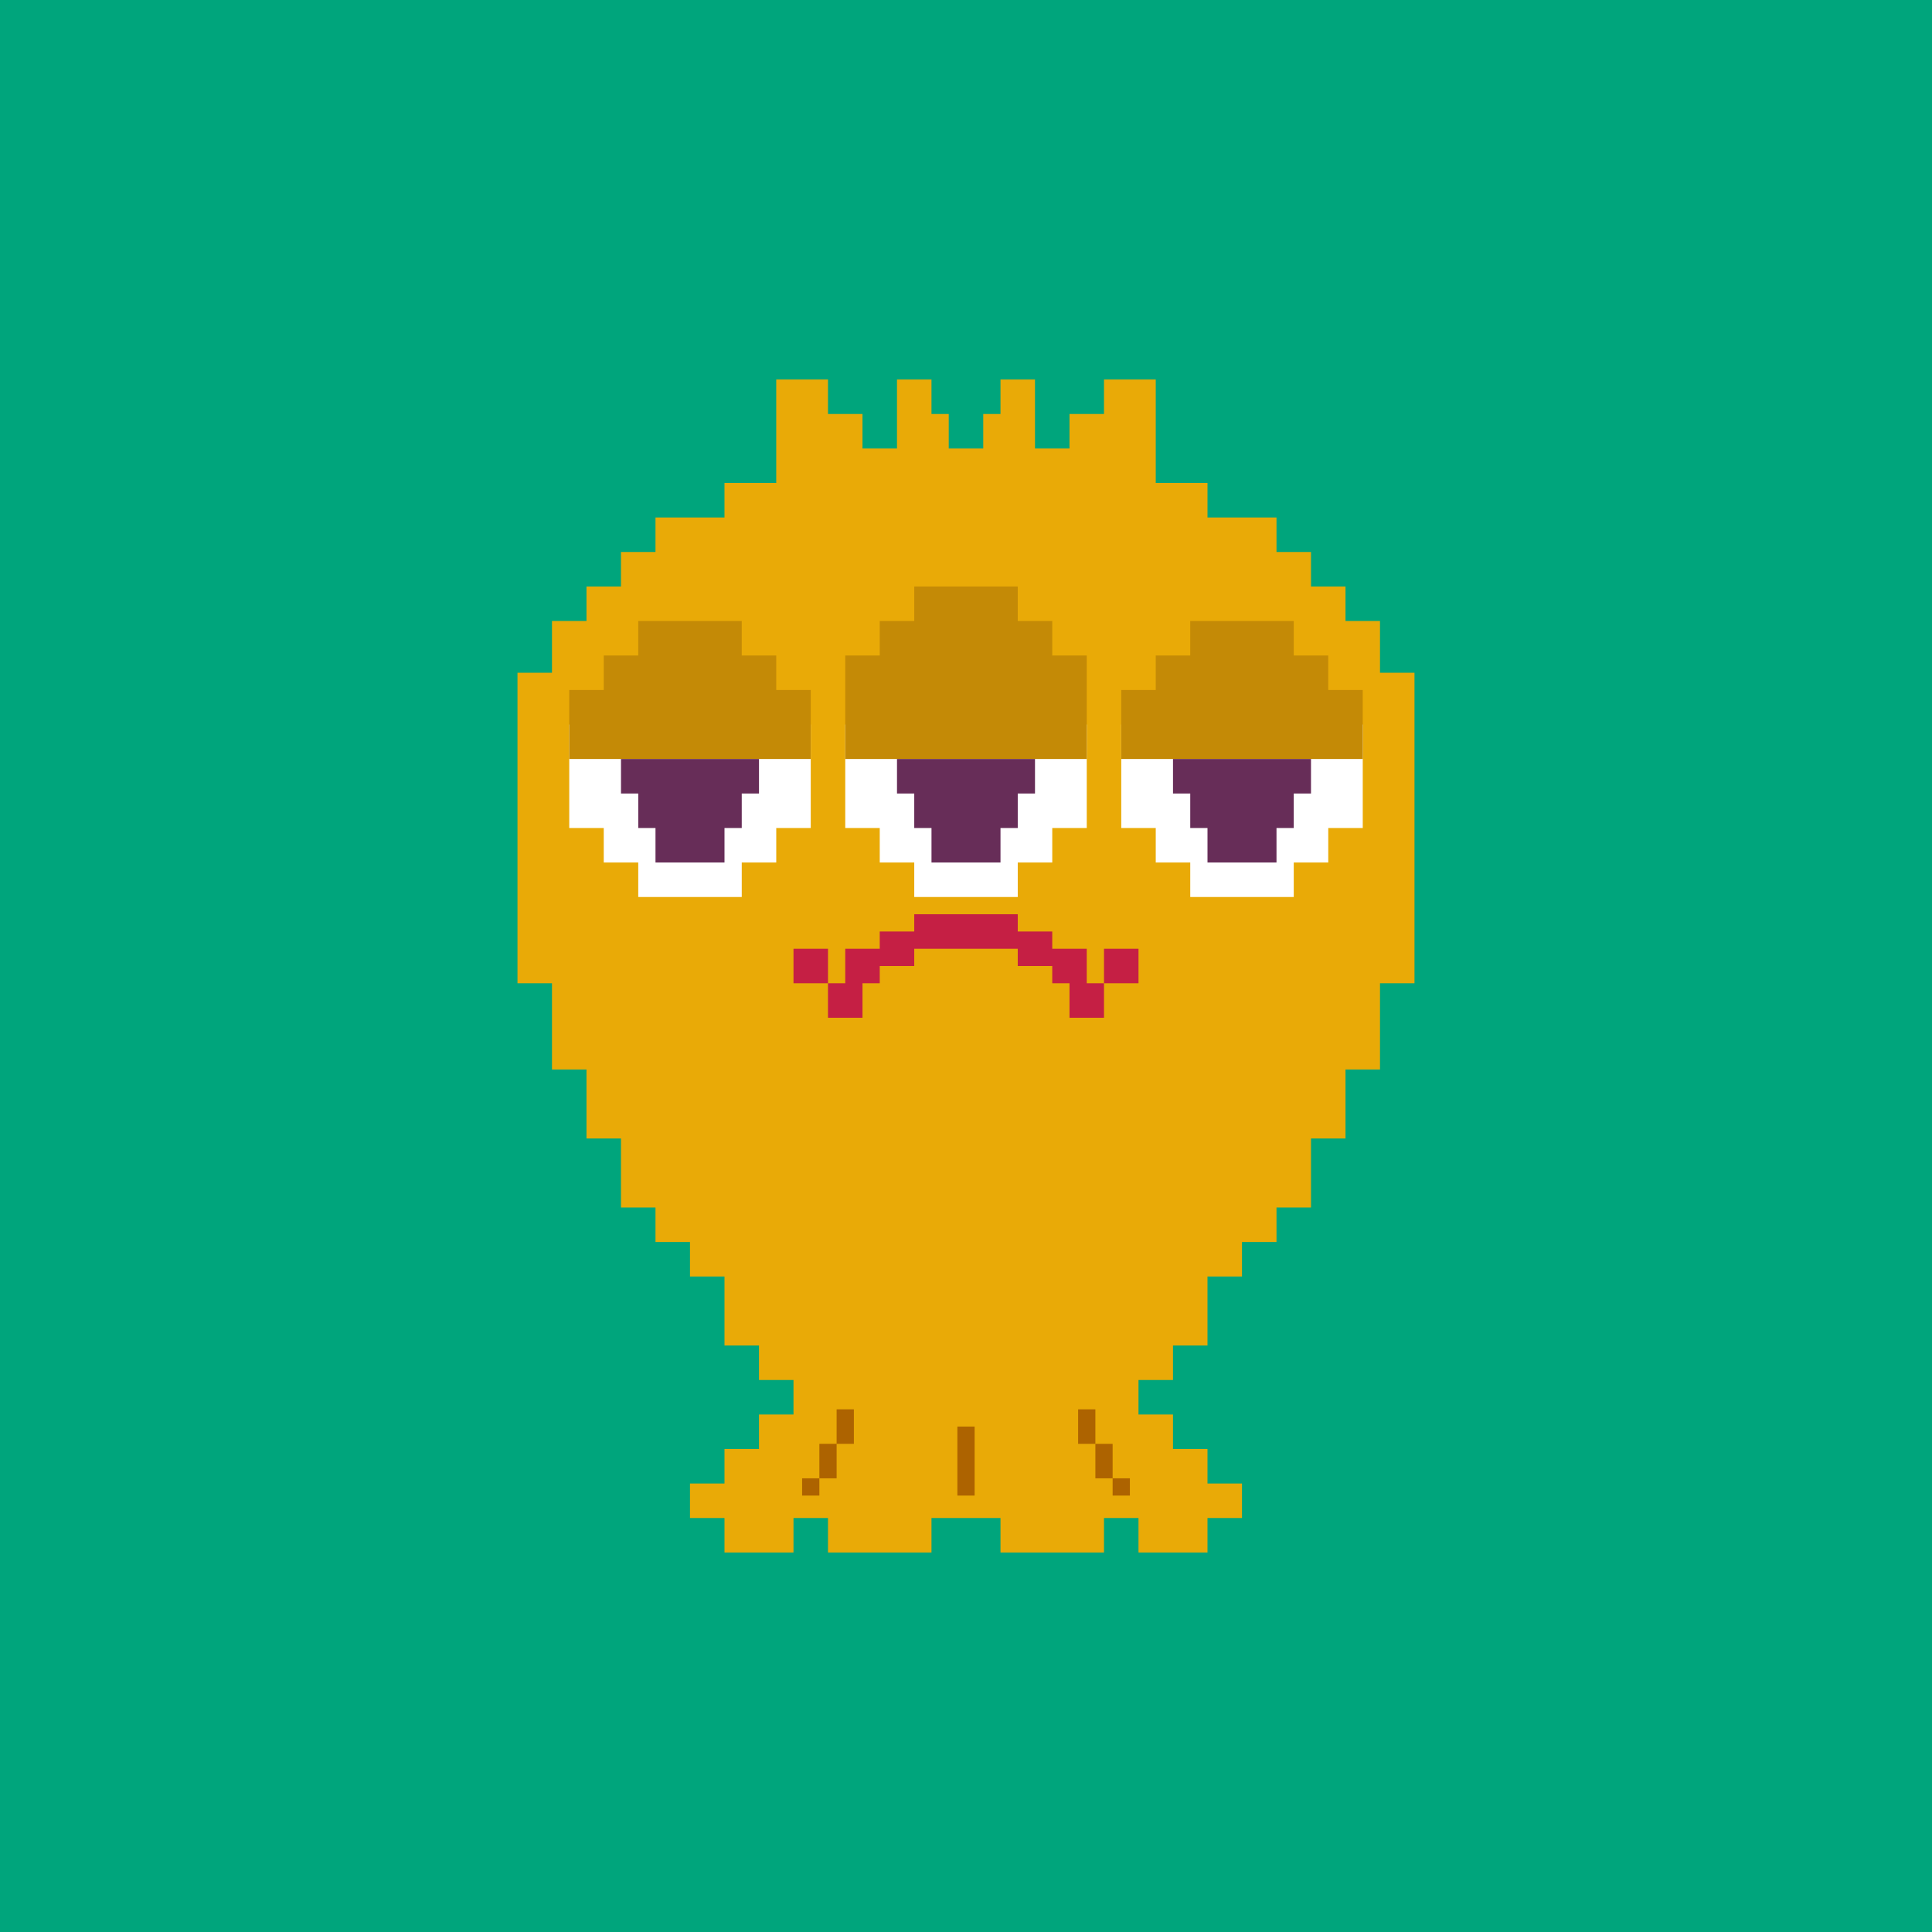 <?xml version="1.0" encoding="UTF-8"?><svg xmlns="http://www.w3.org/2000/svg" viewBox="0 0 56 56"><defs><style>.cls-1{fill:#00a57c;}.cls-2{fill:#e9aa07;}.cls-3{fill:#fff;}.cls-4{fill:#672d58;}.cls-5{fill:#ad6300;}.cls-6{fill:#c51f44;}.cls-7{fill:#c48a06;}</style></defs><g id="_レイヤー_5"><rect class="cls-1" width="56" height="56"/></g><g id="_レイヤー_7"><path class="cls-2" d="m40,19.5v-1.5h-1v-1h-1v-1h-1v-1h-2v-1h-1.5v-3h-1.5v1h-1v1h-1v-2h-1v1h-.5v1h-1v-1h-.5v-1h-1v2h-1v-1h-1v-1h-1.5v3h-1.5v1h-2v1h-1v1h-1v1h-1v1.5h-1v9h1v2.5h1v2h1v2h1v1h1v1h1v2h1v1h1v1h-1v1h-1v1h-1v1h1v1h2v-1h1v1h3v-1h2v1h3v-1h1v1h2v-1h1v-1h-1v-1h-1v-1h-1v-1h1v-1h1v-2h1v-1h1v-1h1v-2h1v-2h1v-2.5h1v-9h-1Z"/><path class="cls-3" d="m24.5,21v3h1v1h1v1h3v-1h1v-1h1v-3h-7Z"/><path class="cls-7" d="m31.5,22v-3h-1v-1h-1v-1h-3v1h-1v1h-1v3h7Z"/><path class="cls-4" d="m26,22v1h.5v1h.5v1h2v-1h.5v-1h.5v-1h-4Z"/><path class="cls-3" d="m32.5,21v3h1v1h1v1h3v-1h1v-1h1v-3h-7Z"/><path class="cls-7" d="m39.5,22v-2h-1v-1h-1v-1h-3v1h-1v1h-1v2h7Z"/><path class="cls-4" d="m34,22v1h.5v1h.5v1h2v-1h.5v-1h.5v-1h-4Z"/><path class="cls-3" d="m16.5,21v3h1v1h1v1h3v-1h1v-1h1v-3h-7Z"/><path class="cls-7" d="m23.5,22v-2h-1v-1h-1v-1h-3v1h-1v1h-1v2h7Z"/><path class="cls-4" d="m18,22v1h.5v1h.5v1h2v-1h.5v-1h.5v-1h-4Z"/><path class="cls-6" d="m23,27.5v1h1v-1h-1Zm8.5,0h-1v-.5h-1v-.5h-3v.5h-1v.5h-1v1h-.5v1h1v-1h.5v-.5h1v-.5h3v.5h1v.5h.5v1h1v-1h-.5v-1Zm.5,0v1h1v-1h-1Z"/><rect class="cls-5" x="27.75" y="41.35" width=".5" height="2"/><path class="cls-5" d="m23.25,43.35h.5v-.5h-.5v.5Zm.5-.5h.5v-1h-.5v1Zm.5-2v1h.5v-1h-.5Z"/><path class="cls-5" d="m32.75,42.85h-.5s0,.5,0,.5h.5s0-.5,0-.5Zm-.5-1h-.5v1s.5,0,.5,0v-1Zm-1-1v1s.5,0,.5,0v-1s-.5,0-.5,0Z"/></g></svg>